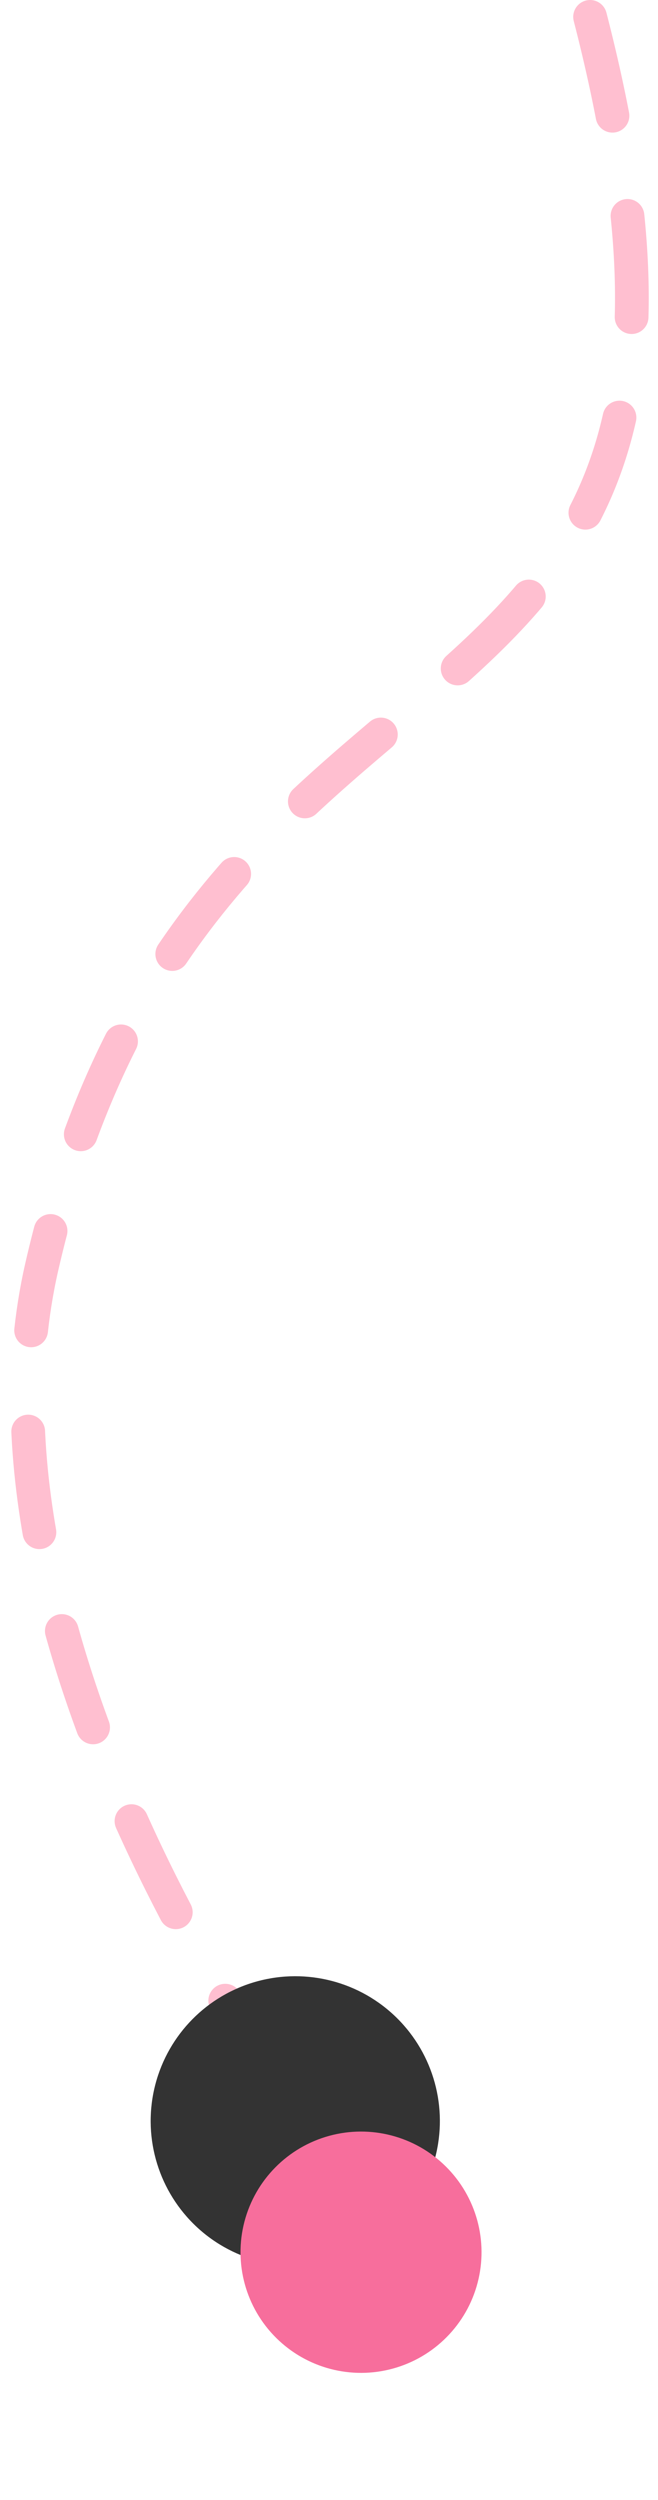 <svg width="39" height="148" viewBox="0 0 39 148" fill="none" xmlns="http://www.w3.org/2000/svg">
<path d="M34.975 1C46.975 47.5 11.975 33.5 2.475 75C-2.764 97.887 17.975 125.5 17.975 125.5" stroke="#FFBFD0" stroke-width="2" stroke-linecap="round" stroke-dasharray="6 6"/>
<ellipse cx="17.501" cy="125.561" rx="8.571" ry="8.571" transform="rotate(72.811 17.501 125.561)" fill="#333333"/>
<ellipse cx="21.398" cy="133.329" rx="7.143" ry="7.143" transform="rotate(72.811 21.398 133.329)" fill="#F76E9C"/>
</svg>
